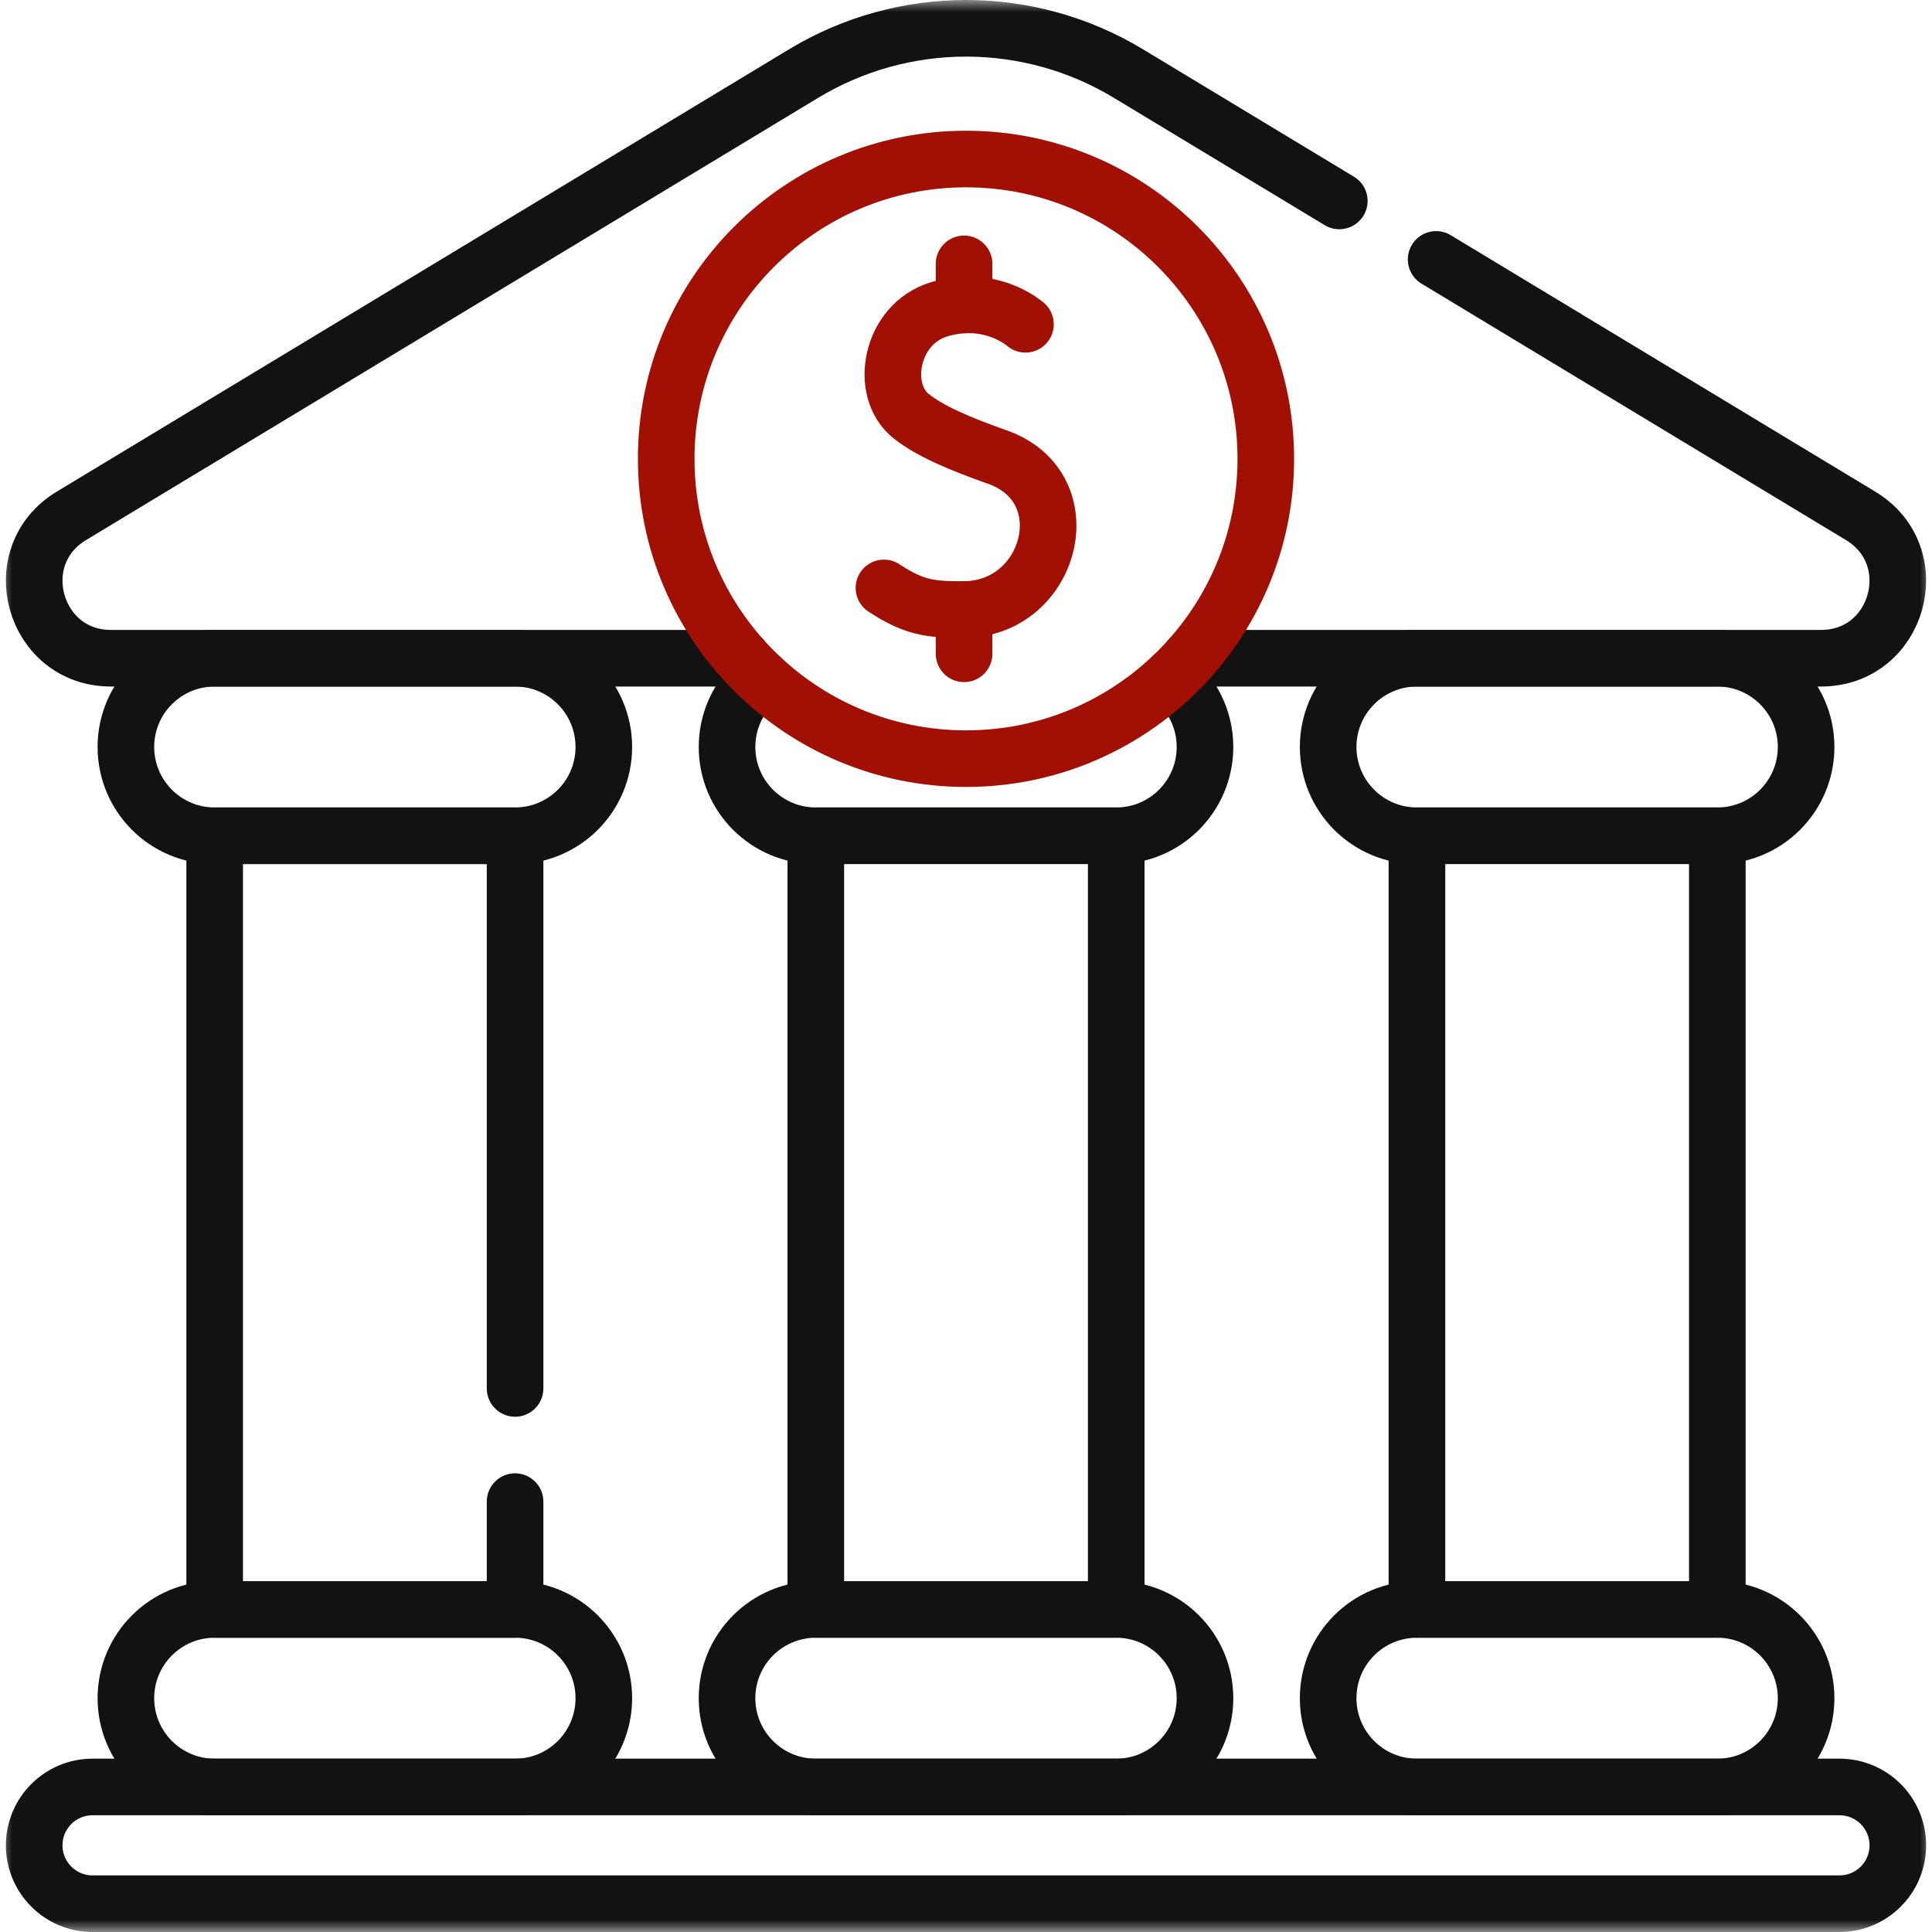 <svg width="80" height="80" viewBox="0 0 80 80" fill="none" xmlns="http://www.w3.org/2000/svg">
<mask id="mask0_696_151" style="mask-type:luminance" maskUnits="userSpaceOnUse" x="0" y="0" width="80" height="80">
<path d="M0 7.62939e-06H80V80H0V7.62939e-06Z" fill="white"/>
</mask>
<g mask="url(#mask0_696_151)">
<path d="M30.73 27.256H4.597C1.382 27.256 0.202 23.025 2.955 21.361L33.279 3.044C37.413 0.548 42.59 0.548 46.722 3.044L55.458 8.32" stroke="#121212" stroke-width="2.344" stroke-miterlimit="10" stroke-linecap="round" stroke-linejoin="round"/>
<path d="M59.467 10.742L77.045 21.361C79.798 23.025 78.618 27.256 75.403 27.256H49.272" stroke="#121212" stroke-width="2.344" stroke-miterlimit="10" stroke-linecap="round" stroke-linejoin="round"/>
<path d="M21.327 34.607H8.889C6.859 34.607 5.213 32.962 5.213 30.931C5.213 28.901 6.859 27.256 8.889 27.256H21.327C23.358 27.256 25.003 28.901 25.003 30.931C25.003 32.962 23.358 34.607 21.327 34.607Z" stroke="#121212" stroke-width="2.344" stroke-miterlimit="10" stroke-linecap="round" stroke-linejoin="round"/>
<path d="M21.327 73.995H8.889C6.859 73.995 5.213 72.349 5.213 70.319C5.213 68.289 6.859 66.643 8.889 66.643H21.327C23.358 66.643 25.003 68.289 25.003 70.319C25.003 72.349 23.358 73.995 21.327 73.995Z" stroke="#121212" stroke-width="2.344" stroke-miterlimit="10" stroke-linecap="round" stroke-linejoin="round"/>
<path d="M21.328 62.179V66.644H8.889V34.608H21.328V57.492" stroke="#121212" stroke-width="2.344" stroke-miterlimit="10" stroke-linecap="round" stroke-linejoin="round"/>
<path d="M71.111 34.607H58.672C56.642 34.607 54.996 32.962 54.996 30.931C54.996 28.901 56.642 27.256 58.672 27.256H71.111C73.141 27.256 74.787 28.901 74.787 30.931C74.787 32.962 73.141 34.607 71.111 34.607Z" stroke="#121212" stroke-width="2.344" stroke-miterlimit="10" stroke-linecap="round" stroke-linejoin="round"/>
<path d="M71.111 73.995H58.672C56.642 73.995 54.996 72.349 54.996 70.319C54.996 68.289 56.642 66.643 58.672 66.643H71.111C73.141 66.643 74.787 68.289 74.787 70.319C74.787 72.349 73.141 73.995 71.111 73.995Z" stroke="#121212" stroke-width="2.344" stroke-miterlimit="10" stroke-linecap="round" stroke-linejoin="round"/>
<path d="M71.111 66.643H58.672V34.607H71.111V66.643Z" stroke="#121212" stroke-width="2.344" stroke-miterlimit="10" stroke-linecap="round" stroke-linejoin="round"/>
<path d="M48.5 28.049C49.351 28.721 49.896 29.763 49.896 30.932C49.896 31.946 49.484 32.865 48.82 33.531C48.154 34.196 47.236 34.607 46.221 34.607H33.781C31.751 34.607 30.105 32.962 30.105 30.932C30.105 29.917 30.517 28.998 31.181 28.331C31.282 28.23 31.39 28.136 31.501 28.049" stroke="#121212" stroke-width="2.344" stroke-miterlimit="10" stroke-linecap="round" stroke-linejoin="round"/>
<path d="M46.22 73.995H33.781C31.751 73.995 30.105 72.349 30.105 70.319C30.105 68.289 31.751 66.643 33.781 66.643H46.22C48.25 66.643 49.896 68.289 49.896 70.319C49.896 72.349 48.25 73.995 46.22 73.995Z" stroke="#121212" stroke-width="2.344" stroke-miterlimit="10" stroke-linecap="round" stroke-linejoin="round"/>
<path d="M46.22 66.643H33.781V34.607H46.22V66.643Z" stroke="#121212" stroke-width="2.344" stroke-miterlimit="10" stroke-linecap="round" stroke-linejoin="round"/>
<path d="M3.833 73.994H76.168C77.503 73.994 78.585 75.076 78.585 76.411C78.585 77.746 77.503 78.828 76.168 78.828H3.833C2.498 78.828 1.416 77.746 1.416 76.411C1.416 75.076 2.498 73.994 3.833 73.994Z" stroke="#121212" stroke-width="2.344" stroke-miterlimit="10" stroke-linecap="round" stroke-linejoin="round"/>
<path d="M52.414 19C52.414 12.143 46.856 6.585 40 6.585C33.144 6.585 27.586 12.143 27.586 19C27.586 25.856 33.144 31.414 40 31.414C46.856 31.414 52.414 25.856 52.414 19Z" stroke="#A21004" stroke-width="2.344" stroke-miterlimit="10" stroke-linecap="round" stroke-linejoin="round"/>
<path d="M42.462 13.428C42.226 13.231 40.872 12.21 38.885 12.809C36.873 13.415 36.373 16.169 37.74 17.242C38.526 17.858 39.708 18.364 41.3 18.927C44.865 20.187 43.547 25.214 39.921 25.238C38.506 25.248 37.844 25.158 36.602 24.345" stroke="#A21004" stroke-width="2.344" stroke-miterlimit="10" stroke-linecap="round" stroke-linejoin="round"/>
<path d="M39.92 27.073V25.239" stroke="#A21004" stroke-width="2.344" stroke-miterlimit="10" stroke-linecap="round" stroke-linejoin="round"/>
<path d="M39.92 12.628V10.926" stroke="#A21004" stroke-width="2.344" stroke-miterlimit="10" stroke-linecap="round" stroke-linejoin="round"/>
</g>
</svg>
